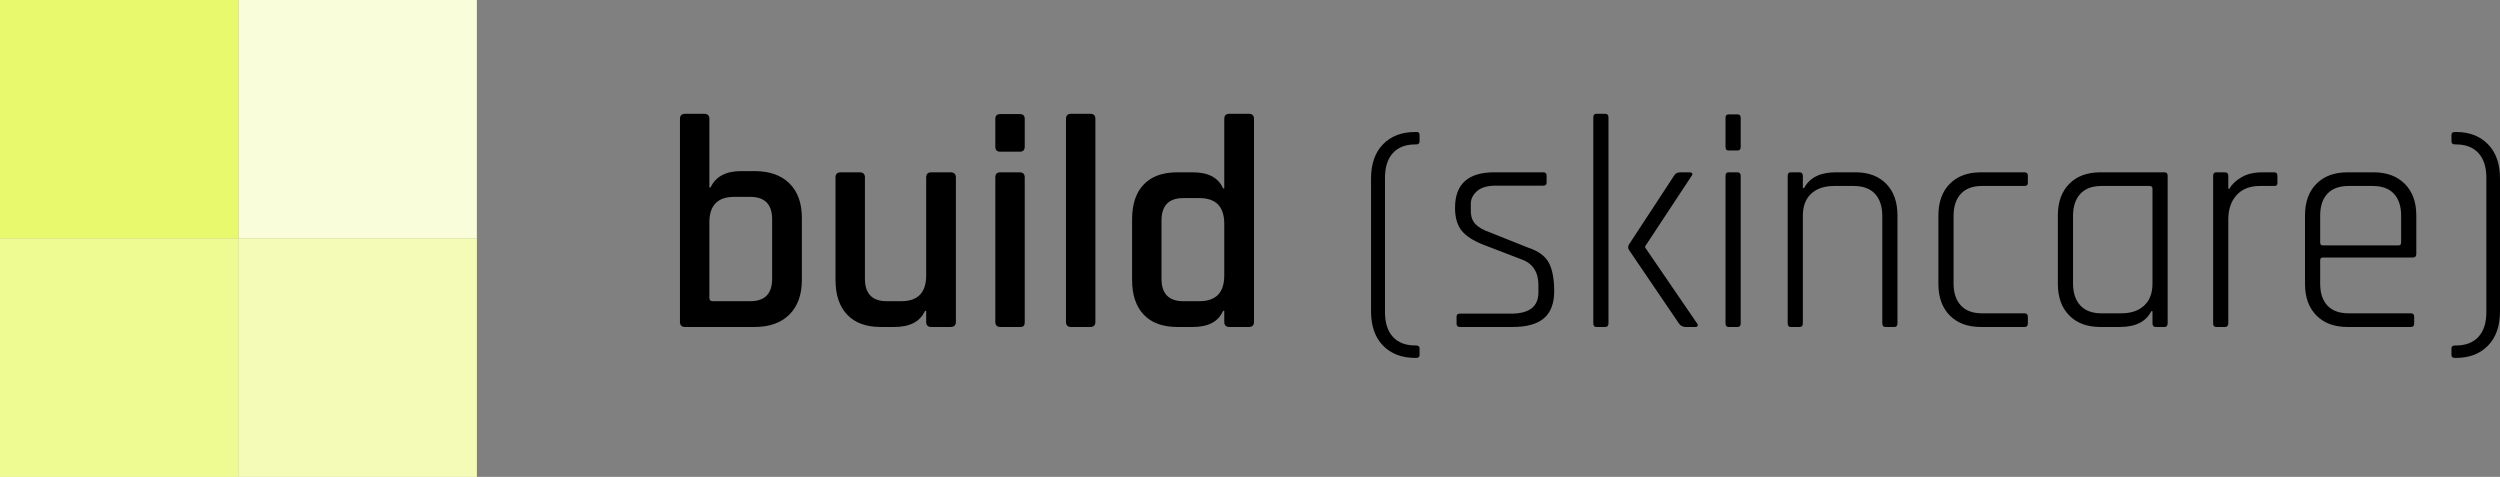 <svg height="40.848pt" width="214.155pt" viewBox="0 0 214.155 40.848" style="isolation:isolate" xmlns:xlink="http://www.w3.org/1999/xlink" xmlns="http://www.w3.org/2000/svg"><rect x="0" y="0" width="214.155" height="40.848" fill="#808080" stroke="none"/><clipPath id="_clipPath_0QLN4wm7SWUMY6oEKkKOBJRdtDmdGhgw"><rect fill="rgb(255,255,255)" transform="matrix(1,0,0,1,0,0)" height="40.848" width="214.155" y="0" x="0"></rect></clipPath><g clip-path="url(#_clipPath_0QLN4wm7SWUMY6oEKkKOBJRdtDmdGhgw)"><g><g><path fill="rgb(255,255,255)" d="M 20.422 0 L 40.845 0 L 40.845 20.423 L 20.422 20.423 L 20.422 0 Z"></path><path fill="rgb(255,255,255)" d="M 0 20.423 L 20.422 20.423 L 20.422 40.847 L 0 40.847 L 0 20.423 Z"></path><path fill="rgb(255,255,255)" d="M 20.422 20.423 L 40.845 20.423 L 40.845 40.847 L 20.422 40.847 L 20.422 20.423 Z"></path><path fill="rgb(0,0,0)" d="M 121.602 11.54 L 121.602 11.54 L 121.602 12.112 L 121.602 12.112 C 121.602 12.285 121.507 12.371 121.316 12.371 L 121.316 12.371 L 121.238 12.371 L 121.238 12.371 C 120.407 12.371 119.766 12.618 119.316 13.112 L 119.316 13.112 L 119.316 13.112 C 118.866 13.605 118.641 14.311 118.641 15.229 L 118.641 15.229 L 118.641 26.736 L 118.641 26.736 C 118.641 27.654 118.866 28.36 119.316 28.853 L 119.316 28.853 L 119.316 28.853 C 119.766 29.347 120.407 29.594 121.238 29.594 L 121.238 29.594 L 121.316 29.594 L 121.316 29.594 C 121.507 29.594 121.602 29.68 121.602 29.853 L 121.602 29.853 L 121.602 30.425 L 121.602 30.425 C 121.602 30.581 121.507 30.659 121.316 30.659 L 121.316 30.659 L 121.238 30.659 L 121.238 30.659 C 120.078 30.659 119.156 30.308 118.472 29.606 L 118.472 29.606 L 118.472 29.606 C 117.788 28.905 117.446 27.922 117.446 26.658 L 117.446 26.658 L 117.446 15.307 L 117.446 15.307 C 117.446 14.043 117.788 13.06 118.472 12.358 L 118.472 12.358 L 118.472 12.358 C 119.156 11.657 120.078 11.306 121.238 11.306 L 121.238 11.306 L 121.342 11.306 L 121.342 11.306 C 121.515 11.306 121.602 11.384 121.602 11.54 Z  M 129.577 28.009 L 129.577 28.009 L 125.057 28.009 L 125.057 28.009 C 124.866 28.009 124.771 27.914 124.771 27.723 L 124.771 27.723 L 124.771 27.126 L 124.771 27.126 C 124.771 26.953 124.866 26.866 125.057 26.866 L 125.057 26.866 L 129.447 26.866 L 129.447 26.866 C 131.005 26.866 131.784 26.26 131.784 25.048 L 131.784 25.048 L 131.784 24.424 L 131.784 24.424 C 131.784 23.299 131.3 22.563 130.33 22.216 L 130.33 22.216 L 127.083 20.969 L 127.083 20.969 C 126.2 20.623 125.572 20.216 125.2 19.749 L 125.2 19.749 L 125.2 19.749 C 124.827 19.281 124.641 18.632 124.641 17.8 L 124.641 17.8 L 124.641 17.8 C 124.641 15.774 125.758 14.761 127.992 14.761 L 127.992 14.761 L 132.2 14.761 L 132.2 14.761 C 132.391 14.761 132.486 14.856 132.486 15.047 L 132.486 15.047 L 132.486 15.645 L 132.486 15.645 C 132.486 15.818 132.391 15.904 132.2 15.904 L 132.2 15.904 L 128.122 15.904 L 128.122 15.904 C 127.412 15.904 126.879 16.06 126.524 16.372 L 126.524 16.372 L 126.524 16.372 C 126.169 16.683 125.992 17.047 125.992 17.463 L 125.992 17.463 L 125.992 18.06 L 125.992 18.06 C 125.992 18.545 126.126 18.926 126.394 19.203 L 126.394 19.203 L 126.394 19.203 C 126.663 19.48 127.074 19.714 127.628 19.905 L 127.628 19.905 L 130.875 21.203 L 130.875 21.203 C 131.776 21.498 132.378 21.935 132.681 22.515 L 132.681 22.515 L 132.681 22.515 C 132.984 23.095 133.135 23.905 133.135 24.944 L 133.135 24.944 L 133.135 24.944 C 133.135 25.983 132.845 26.754 132.265 27.256 L 132.265 27.256 L 132.265 27.256 C 131.685 27.758 130.789 28.009 129.577 28.009 Z  M 143.941 14.761 L 143.941 14.761 L 144.747 14.761 L 144.747 14.761 C 144.85 14.761 144.92 14.792 144.954 14.852 L 144.954 14.852 L 144.954 14.852 C 144.989 14.913 144.972 14.986 144.902 15.073 L 144.902 15.073 L 140.928 21.099 L 140.928 21.203 L 145.37 27.697 L 145.37 27.697 C 145.439 27.784 145.457 27.857 145.422 27.918 L 145.422 27.918 L 145.422 27.918 C 145.387 27.979 145.318 28.009 145.214 28.009 L 145.214 28.009 L 144.409 28.009 L 144.409 28.009 C 144.149 28.009 143.95 27.905 143.811 27.697 L 143.811 27.697 L 139.525 21.385 L 139.525 21.385 C 139.456 21.247 139.456 21.108 139.525 20.969 L 139.525 20.969 L 143.422 15.021 L 143.422 15.021 C 143.526 14.848 143.699 14.761 143.941 14.761 Z  M 137.499 28.009 L 137.499 28.009 L 136.746 28.009 L 136.746 28.009 C 136.573 28.009 136.486 27.905 136.486 27.697 L 136.486 27.697 L 136.486 10.06 L 136.486 10.06 C 136.486 9.852 136.573 9.748 136.746 9.748 L 136.746 9.748 L 137.499 9.748 L 137.499 9.748 C 137.69 9.748 137.785 9.852 137.785 10.06 L 137.785 10.06 L 137.785 27.697 L 137.785 27.697 C 137.785 27.905 137.69 28.009 137.499 28.009 Z  M 147.812 12.579 L 147.812 12.579 L 147.812 10.086 L 147.812 10.086 C 147.812 9.895 147.898 9.8 148.071 9.8 L 148.071 9.8 L 148.851 9.8 L 148.851 9.8 C 149.024 9.8 149.111 9.895 149.111 10.086 L 149.111 10.086 L 149.111 12.579 L 149.111 12.579 C 149.111 12.787 149.024 12.891 148.851 12.891 L 148.851 12.891 L 148.071 12.891 L 148.071 12.891 C 147.898 12.891 147.812 12.787 147.812 12.579 Z  M 147.812 27.697 L 147.812 27.697 L 147.812 15.073 L 147.812 15.073 C 147.812 14.865 147.898 14.761 148.071 14.761 L 148.071 14.761 L 148.825 14.761 L 148.825 14.761 C 149.015 14.761 149.111 14.865 149.111 15.073 L 149.111 15.073 L 149.111 27.697 L 149.111 27.697 C 149.111 27.905 149.024 28.009 148.851 28.009 L 148.851 28.009 L 148.071 28.009 L 148.071 28.009 C 147.898 28.009 147.812 27.905 147.812 27.697 Z  M 154.15 28.009 L 154.15 28.009 L 153.396 28.009 L 153.396 28.009 C 153.223 28.009 153.137 27.905 153.137 27.697 L 153.137 27.697 L 153.137 15.073 L 153.137 15.073 C 153.137 14.865 153.223 14.761 153.396 14.761 L 153.396 14.761 L 154.15 14.761 L 154.15 14.761 C 154.34 14.761 154.436 14.865 154.436 15.073 L 154.436 15.073 L 154.436 16.112 L 154.539 16.112 L 154.539 16.112 C 155.024 15.212 155.925 14.761 157.241 14.761 L 157.241 14.761 L 158.956 14.761 L 158.956 14.761 C 160.064 14.761 160.938 15.09 161.579 15.748 L 161.579 15.748 L 161.579 15.748 C 162.22 16.406 162.54 17.307 162.54 18.45 L 162.54 18.45 L 162.54 27.697 L 162.54 27.697 C 162.54 27.905 162.454 28.009 162.28 28.009 L 162.28 28.009 L 161.527 28.009 L 161.527 28.009 C 161.336 28.009 161.241 27.905 161.241 27.697 L 161.241 27.697 L 161.241 18.502 L 161.241 18.502 C 161.241 17.688 161.034 17.056 160.618 16.605 L 160.618 16.605 L 160.618 16.605 C 160.202 16.155 159.596 15.93 158.8 15.93 L 158.8 15.93 L 157.111 15.93 L 157.111 15.93 C 156.28 15.93 155.626 16.151 155.15 16.592 L 155.15 16.592 L 155.15 16.592 C 154.674 17.034 154.436 17.662 154.436 18.476 L 154.436 18.476 L 154.436 27.697 L 154.436 27.697 C 154.436 27.905 154.34 28.009 154.15 28.009 Z  M 173.71 27.126 L 173.71 27.126 L 173.71 27.723 L 173.71 27.723 C 173.71 27.914 173.615 28.009 173.424 28.009 L 173.424 28.009 L 169.684 28.009 L 169.684 28.009 C 168.558 28.009 167.67 27.68 167.021 27.022 L 167.021 27.022 L 167.021 27.022 C 166.372 26.364 166.047 25.463 166.047 24.32 L 166.047 24.32 L 166.047 18.45 L 166.047 18.45 C 166.047 17.307 166.372 16.406 167.021 15.748 L 167.021 15.748 L 167.021 15.748 C 167.67 15.09 168.558 14.761 169.684 14.761 L 169.684 14.761 L 173.424 14.761 L 173.424 14.761 C 173.615 14.761 173.71 14.856 173.71 15.047 L 173.71 15.047 L 173.71 15.671 L 173.71 15.671 C 173.71 15.844 173.615 15.93 173.424 15.93 L 173.424 15.93 L 169.787 15.93 L 169.787 15.93 C 168.991 15.93 168.385 16.155 167.969 16.605 L 167.969 16.605 L 167.969 16.605 C 167.554 17.056 167.346 17.688 167.346 18.502 L 167.346 18.502 L 167.346 24.269 L 167.346 24.269 C 167.346 25.082 167.554 25.715 167.969 26.165 L 167.969 26.165 L 167.969 26.165 C 168.385 26.615 168.991 26.84 169.787 26.84 L 169.787 26.84 L 173.424 26.84 L 173.424 26.84 C 173.615 26.84 173.71 26.935 173.71 27.126 Z  M 181.581 28.009 L 181.581 28.009 L 179.918 28.009 L 179.918 28.009 C 178.792 28.009 177.905 27.68 177.256 27.022 L 177.256 27.022 L 177.256 27.022 C 176.606 26.364 176.281 25.463 176.281 24.32 L 176.281 24.32 L 176.281 18.45 L 176.281 18.45 C 176.281 17.307 176.606 16.406 177.256 15.748 L 177.256 15.748 L 177.256 15.748 C 177.905 15.09 178.792 14.761 179.918 14.761 L 179.918 14.761 L 185.425 14.761 L 185.425 14.761 C 185.598 14.761 185.685 14.865 185.685 15.073 L 185.685 15.073 L 185.685 27.697 L 185.685 27.697 C 185.685 27.905 185.598 28.009 185.425 28.009 L 185.425 28.009 L 184.672 28.009 L 184.672 28.009 C 184.481 28.009 184.386 27.905 184.386 27.697 L 184.386 27.697 L 184.386 26.658 L 184.282 26.658 L 184.282 26.658 C 183.832 27.559 182.931 28.009 181.581 28.009 Z  M 184.386 24.294 L 184.386 24.294 L 184.386 16.164 L 184.386 16.164 C 184.386 16.008 184.299 15.93 184.126 15.93 L 184.126 15.93 L 180.022 15.93 L 180.022 15.93 C 179.225 15.93 178.619 16.155 178.204 16.605 L 178.204 16.605 L 178.204 16.605 C 177.788 17.056 177.58 17.688 177.58 18.502 L 177.58 18.502 L 177.58 24.269 L 177.58 24.269 C 177.58 25.082 177.788 25.715 178.204 26.165 L 178.204 26.165 L 178.204 26.165 C 178.619 26.615 179.225 26.84 180.022 26.84 L 180.022 26.84 L 181.71 26.84 L 181.71 26.84 C 182.542 26.84 183.195 26.619 183.672 26.178 L 183.672 26.178 L 183.672 26.178 C 184.148 25.736 184.386 25.108 184.386 24.294 Z  M 190.594 28.009 L 190.594 28.009 L 189.841 28.009 L 189.841 28.009 C 189.668 28.009 189.581 27.905 189.581 27.697 L 189.581 27.697 L 189.581 15.073 L 189.581 15.073 C 189.581 14.865 189.668 14.761 189.841 14.761 L 189.841 14.761 L 190.594 14.761 L 190.594 14.761 C 190.785 14.761 190.88 14.865 190.88 15.073 L 190.88 15.073 L 190.88 16.164 L 190.984 16.164 L 190.984 16.164 C 191.174 15.8 191.512 15.476 191.997 15.19 L 191.997 15.19 L 191.997 15.19 C 192.482 14.904 193.079 14.761 193.789 14.761 L 193.789 14.761 L 194.802 14.761 L 194.802 14.761 C 194.993 14.761 195.088 14.856 195.088 15.047 L 195.088 15.047 L 195.088 15.671 L 195.088 15.671 C 195.088 15.861 194.993 15.948 194.802 15.93 L 194.802 15.93 L 193.582 15.93 L 193.582 15.93 C 192.733 15.93 192.071 16.19 191.594 16.709 L 191.594 16.709 L 191.594 16.709 C 191.118 17.229 190.88 17.93 190.88 18.813 L 190.88 18.813 L 190.88 27.697 L 190.88 27.697 C 190.88 27.905 190.785 28.009 190.594 28.009 Z  M 206.518 28.009 L 206.518 28.009 L 201.089 28.009 L 201.089 28.009 C 199.963 28.009 199.076 27.68 198.426 27.022 L 198.426 27.022 L 198.426 27.022 C 197.777 26.364 197.452 25.463 197.452 24.32 L 197.452 24.32 L 197.452 18.45 L 197.452 18.45 C 197.452 17.307 197.777 16.406 198.426 15.748 L 198.426 15.748 L 198.426 15.748 C 199.076 15.09 199.963 14.761 201.089 14.761 L 201.089 14.761 L 203.323 14.761 L 203.323 14.761 C 204.448 14.761 205.34 15.09 205.998 15.748 L 205.998 15.748 L 205.998 15.748 C 206.656 16.406 206.985 17.307 206.985 18.45 L 206.985 18.45 L 206.985 21.749 L 206.985 21.749 C 206.985 21.957 206.881 22.061 206.673 22.061 L 206.673 22.061 L 198.985 22.061 L 198.985 22.061 C 198.829 22.061 198.751 22.138 198.751 22.294 L 198.751 22.294 L 198.751 24.294 L 198.751 24.294 C 198.751 25.108 198.959 25.736 199.374 26.178 L 199.374 26.178 L 199.374 26.178 C 199.79 26.619 200.396 26.84 201.193 26.84 L 201.193 26.84 L 206.518 26.84 L 206.518 26.84 C 206.708 26.84 206.803 26.935 206.803 27.126 L 206.803 27.126 L 206.803 27.723 L 206.803 27.723 C 206.803 27.914 206.708 28.009 206.518 28.009 Z  M 198.985 21.021 L 198.985 21.021 L 205.453 21.021 L 205.453 21.021 C 205.608 21.021 205.686 20.943 205.686 20.788 L 205.686 20.788 L 205.686 18.476 L 205.686 18.476 C 205.686 17.662 205.479 17.034 205.063 16.592 L 205.063 16.592 L 205.063 16.592 C 204.647 16.151 204.041 15.93 203.245 15.93 L 203.245 15.93 L 201.193 15.93 L 201.193 15.93 C 200.396 15.93 199.79 16.151 199.374 16.592 L 199.374 16.592 L 199.374 16.592 C 198.959 17.034 198.751 17.662 198.751 18.476 L 198.751 18.476 L 198.751 20.788 L 198.751 20.788 C 198.751 20.943 198.829 21.021 198.985 21.021 Z  M 209.998 30.425 L 209.998 30.425 L 209.998 29.853 L 209.998 29.853 C 209.998 29.68 210.102 29.594 210.31 29.594 L 210.31 29.594 L 210.388 29.594 L 210.388 29.594 C 211.219 29.594 211.86 29.347 212.31 28.853 L 212.31 28.853 L 212.31 28.853 C 212.761 28.36 212.986 27.654 212.986 26.736 L 212.986 26.736 L 212.986 15.229 L 212.986 15.229 C 212.986 14.311 212.761 13.605 212.31 13.112 L 212.31 13.112 L 212.31 13.112 C 211.86 12.618 211.219 12.371 210.388 12.371 L 210.388 12.371 L 210.31 12.371 L 210.31 12.371 C 210.102 12.371 209.998 12.285 209.998 12.112 L 209.998 12.112 L 209.998 11.54 L 209.998 11.54 C 209.998 11.384 210.102 11.306 210.31 11.306 L 210.31 11.306 L 210.388 11.306 L 210.388 11.306 C 211.531 11.306 212.444 11.657 213.128 12.358 L 213.128 12.358 L 213.128 12.358 C 213.813 13.06 214.155 14.043 214.155 15.307 L 214.155 15.307 L 214.155 26.658 L 214.155 26.658 C 214.155 27.922 213.813 28.905 213.128 29.606 L 213.128 29.606 L 213.128 29.606 C 212.444 30.308 211.531 30.659 210.388 30.659 L 210.388 30.659 L 210.31 30.659 L 210.31 30.659 C 210.102 30.659 209.998 30.581 209.998 30.425 Z  M 61.052 25.801 L 61.052 25.801 L 64.273 25.801 L 64.273 25.801 C 65.52 25.801 66.143 25.16 66.143 23.879 L 66.143 23.879 L 66.143 18.787 L 66.143 18.787 C 66.143 17.506 65.52 16.865 64.273 16.865 L 64.273 16.865 L 62.896 16.865 L 62.896 16.865 C 61.476 16.865 60.766 17.593 60.766 19.047 L 60.766 19.047 L 60.766 25.515 L 60.766 25.515 C 60.766 25.706 60.861 25.801 61.052 25.801 Z  M 58.246 27.567 L 58.246 27.567 L 58.246 10.189 L 58.246 10.189 C 58.246 9.895 58.393 9.748 58.688 9.748 L 58.688 9.748 L 60.324 9.748 L 60.324 9.748 C 60.619 9.748 60.766 9.895 60.766 10.189 L 60.766 10.189 L 60.766 16.06 L 60.87 16.06 L 60.87 16.06 C 61.303 15.125 62.177 14.657 63.493 14.657 L 63.493 14.657 L 64.636 14.657 L 64.636 14.657 C 65.918 14.657 66.914 15.008 67.624 15.709 L 67.624 15.709 L 67.624 15.709 C 68.334 16.411 68.689 17.394 68.689 18.658 L 68.689 18.658 L 68.689 23.983 L 68.689 23.983 C 68.689 25.247 68.334 26.234 67.624 26.944 L 67.624 26.944 L 67.624 26.944 C 66.914 27.654 65.918 28.009 64.636 28.009 L 64.636 28.009 L 58.688 28.009 L 58.688 28.009 C 58.393 28.009 58.246 27.862 58.246 27.567 Z  M 76.611 28.009 L 76.611 28.009 L 75.443 28.009 L 75.443 28.009 C 74.196 28.009 73.239 27.658 72.572 26.957 L 72.572 26.957 L 72.572 26.957 C 71.905 26.256 71.572 25.264 71.572 23.983 L 71.572 23.983 L 71.572 15.203 L 71.572 15.203 C 71.572 14.908 71.719 14.761 72.013 14.761 L 72.013 14.761 L 73.65 14.761 L 73.65 14.761 C 73.944 14.761 74.092 14.908 74.092 15.203 L 74.092 15.203 L 74.092 23.879 L 74.092 23.879 C 74.092 25.16 74.715 25.801 75.962 25.801 L 75.962 25.801 L 77.209 25.801 L 77.209 25.801 C 78.629 25.801 79.339 25.065 79.339 23.593 L 79.339 23.593 L 79.339 15.203 L 79.339 15.203 C 79.339 14.908 79.486 14.761 79.78 14.761 L 79.78 14.761 L 81.417 14.761 L 81.417 14.761 C 81.729 14.761 81.884 14.908 81.884 15.203 L 81.884 15.203 L 81.884 27.567 L 81.884 27.567 C 81.884 27.862 81.729 28.009 81.417 28.009 L 81.417 28.009 L 79.78 28.009 L 79.78 28.009 C 79.486 28.009 79.339 27.862 79.339 27.567 L 79.339 27.567 L 79.339 26.632 L 79.235 26.632 L 79.235 26.632 C 78.819 27.55 77.945 28.009 76.611 28.009 Z  M 85.261 12.553 L 85.261 12.553 L 85.261 10.189 L 85.261 10.189 C 85.261 9.912 85.4 9.774 85.677 9.774 L 85.677 9.774 L 87.365 9.774 L 87.365 9.774 C 87.643 9.774 87.781 9.912 87.781 10.189 L 87.781 10.189 L 87.781 12.553 L 87.781 12.553 C 87.781 12.848 87.643 12.995 87.365 12.995 L 87.365 12.995 L 85.677 12.995 L 85.677 12.995 C 85.4 12.995 85.261 12.848 85.261 12.553 Z  M 85.261 27.567 L 85.261 27.567 L 85.261 15.203 L 85.261 15.203 C 85.261 14.908 85.4 14.761 85.677 14.761 L 85.677 14.761 L 87.339 14.761 L 87.339 14.761 C 87.634 14.761 87.781 14.908 87.781 15.203 L 87.781 15.203 L 87.781 27.567 L 87.781 27.567 C 87.781 27.741 87.751 27.857 87.69 27.918 L 87.69 27.918 L 87.69 27.918 C 87.63 27.979 87.521 28.009 87.365 28.009 L 87.365 28.009 L 85.703 28.009 L 85.703 28.009 C 85.409 28.009 85.261 27.862 85.261 27.567 Z  M 93.392 28.009 L 93.392 28.009 L 91.755 28.009 L 91.755 28.009 C 91.461 28.009 91.314 27.862 91.314 27.567 L 91.314 27.567 L 91.314 10.189 L 91.314 10.189 C 91.314 9.895 91.461 9.748 91.755 9.748 L 91.755 9.748 L 93.392 9.748 L 93.392 9.748 C 93.686 9.748 93.833 9.895 93.833 10.189 L 93.833 10.189 L 93.833 27.567 L 93.833 27.567 C 93.833 27.862 93.686 28.009 93.392 28.009 Z  M 102.172 28.009 L 102.172 28.009 L 100.847 28.009 L 100.847 28.009 C 99.6 28.009 98.643 27.658 97.977 26.957 L 97.977 26.957 L 97.977 26.957 C 97.31 26.256 96.977 25.264 96.977 23.983 L 96.977 23.983 L 96.977 18.787 L 96.977 18.787 C 96.977 17.489 97.31 16.493 97.977 15.8 L 97.977 15.8 L 97.977 15.8 C 98.643 15.108 99.6 14.761 100.847 14.761 L 100.847 14.761 L 102.172 14.761 L 102.172 14.761 C 103.505 14.761 104.371 15.22 104.769 16.138 L 104.769 16.138 L 104.873 16.138 L 104.873 10.189 L 104.873 10.189 C 104.873 9.895 105.02 9.748 105.315 9.748 L 105.315 9.748 L 106.977 9.748 L 106.977 9.748 C 107.272 9.748 107.419 9.895 107.419 10.189 L 107.419 10.189 L 107.419 27.567 L 107.419 27.567 C 107.419 27.862 107.272 28.009 106.977 28.009 L 106.977 28.009 L 105.315 28.009 L 105.315 28.009 C 105.02 28.009 104.873 27.862 104.873 27.567 L 104.873 27.567 L 104.873 26.632 L 104.769 26.632 L 104.769 26.632 C 104.371 27.55 103.505 28.009 102.172 28.009 Z  M 104.873 23.593 L 104.873 23.593 L 104.873 19.177 L 104.873 19.177 C 104.873 17.705 104.163 16.969 102.743 16.969 L 102.743 16.969 L 101.367 16.969 L 101.367 16.969 C 100.12 16.969 99.496 17.61 99.496 18.891 L 99.496 18.891 L 99.496 23.879 L 99.496 23.879 C 99.496 25.16 100.12 25.801 101.367 25.801 L 101.367 25.801 L 102.743 25.801 L 102.743 25.801 C 104.163 25.801 104.873 25.065 104.873 23.593 Z"></path><path fill-opacity="0.25" fill="rgb(232,249,110)" d="M 20.422 0.001 L 40.845 0.001 L 40.845 20.424 L 20.422 20.424 L 20.422 0.001 L 20.422 0.001 Z"></path><path fill-opacity="0.75" fill="rgb(232,249,110)" d="M 0 20.424 L 20.422 20.424 L 20.422 40.848 L 0 40.848 L 0 20.424 L 0 20.424 Z"></path><path fill="rgb(232,249,110)" d="M 0 0 L 20.422 0 L 20.422 20.424 L 0 20.424 L 0 0 L 0 0 Z"></path><path fill-opacity="0.5" fill="rgb(232,249,110)" d="M 20.422 20.424 L 40.845 20.424 L 40.845 40.848 L 20.422 40.848 L 20.422 20.424 L 20.422 20.424 Z"></path></g></g></g></svg>